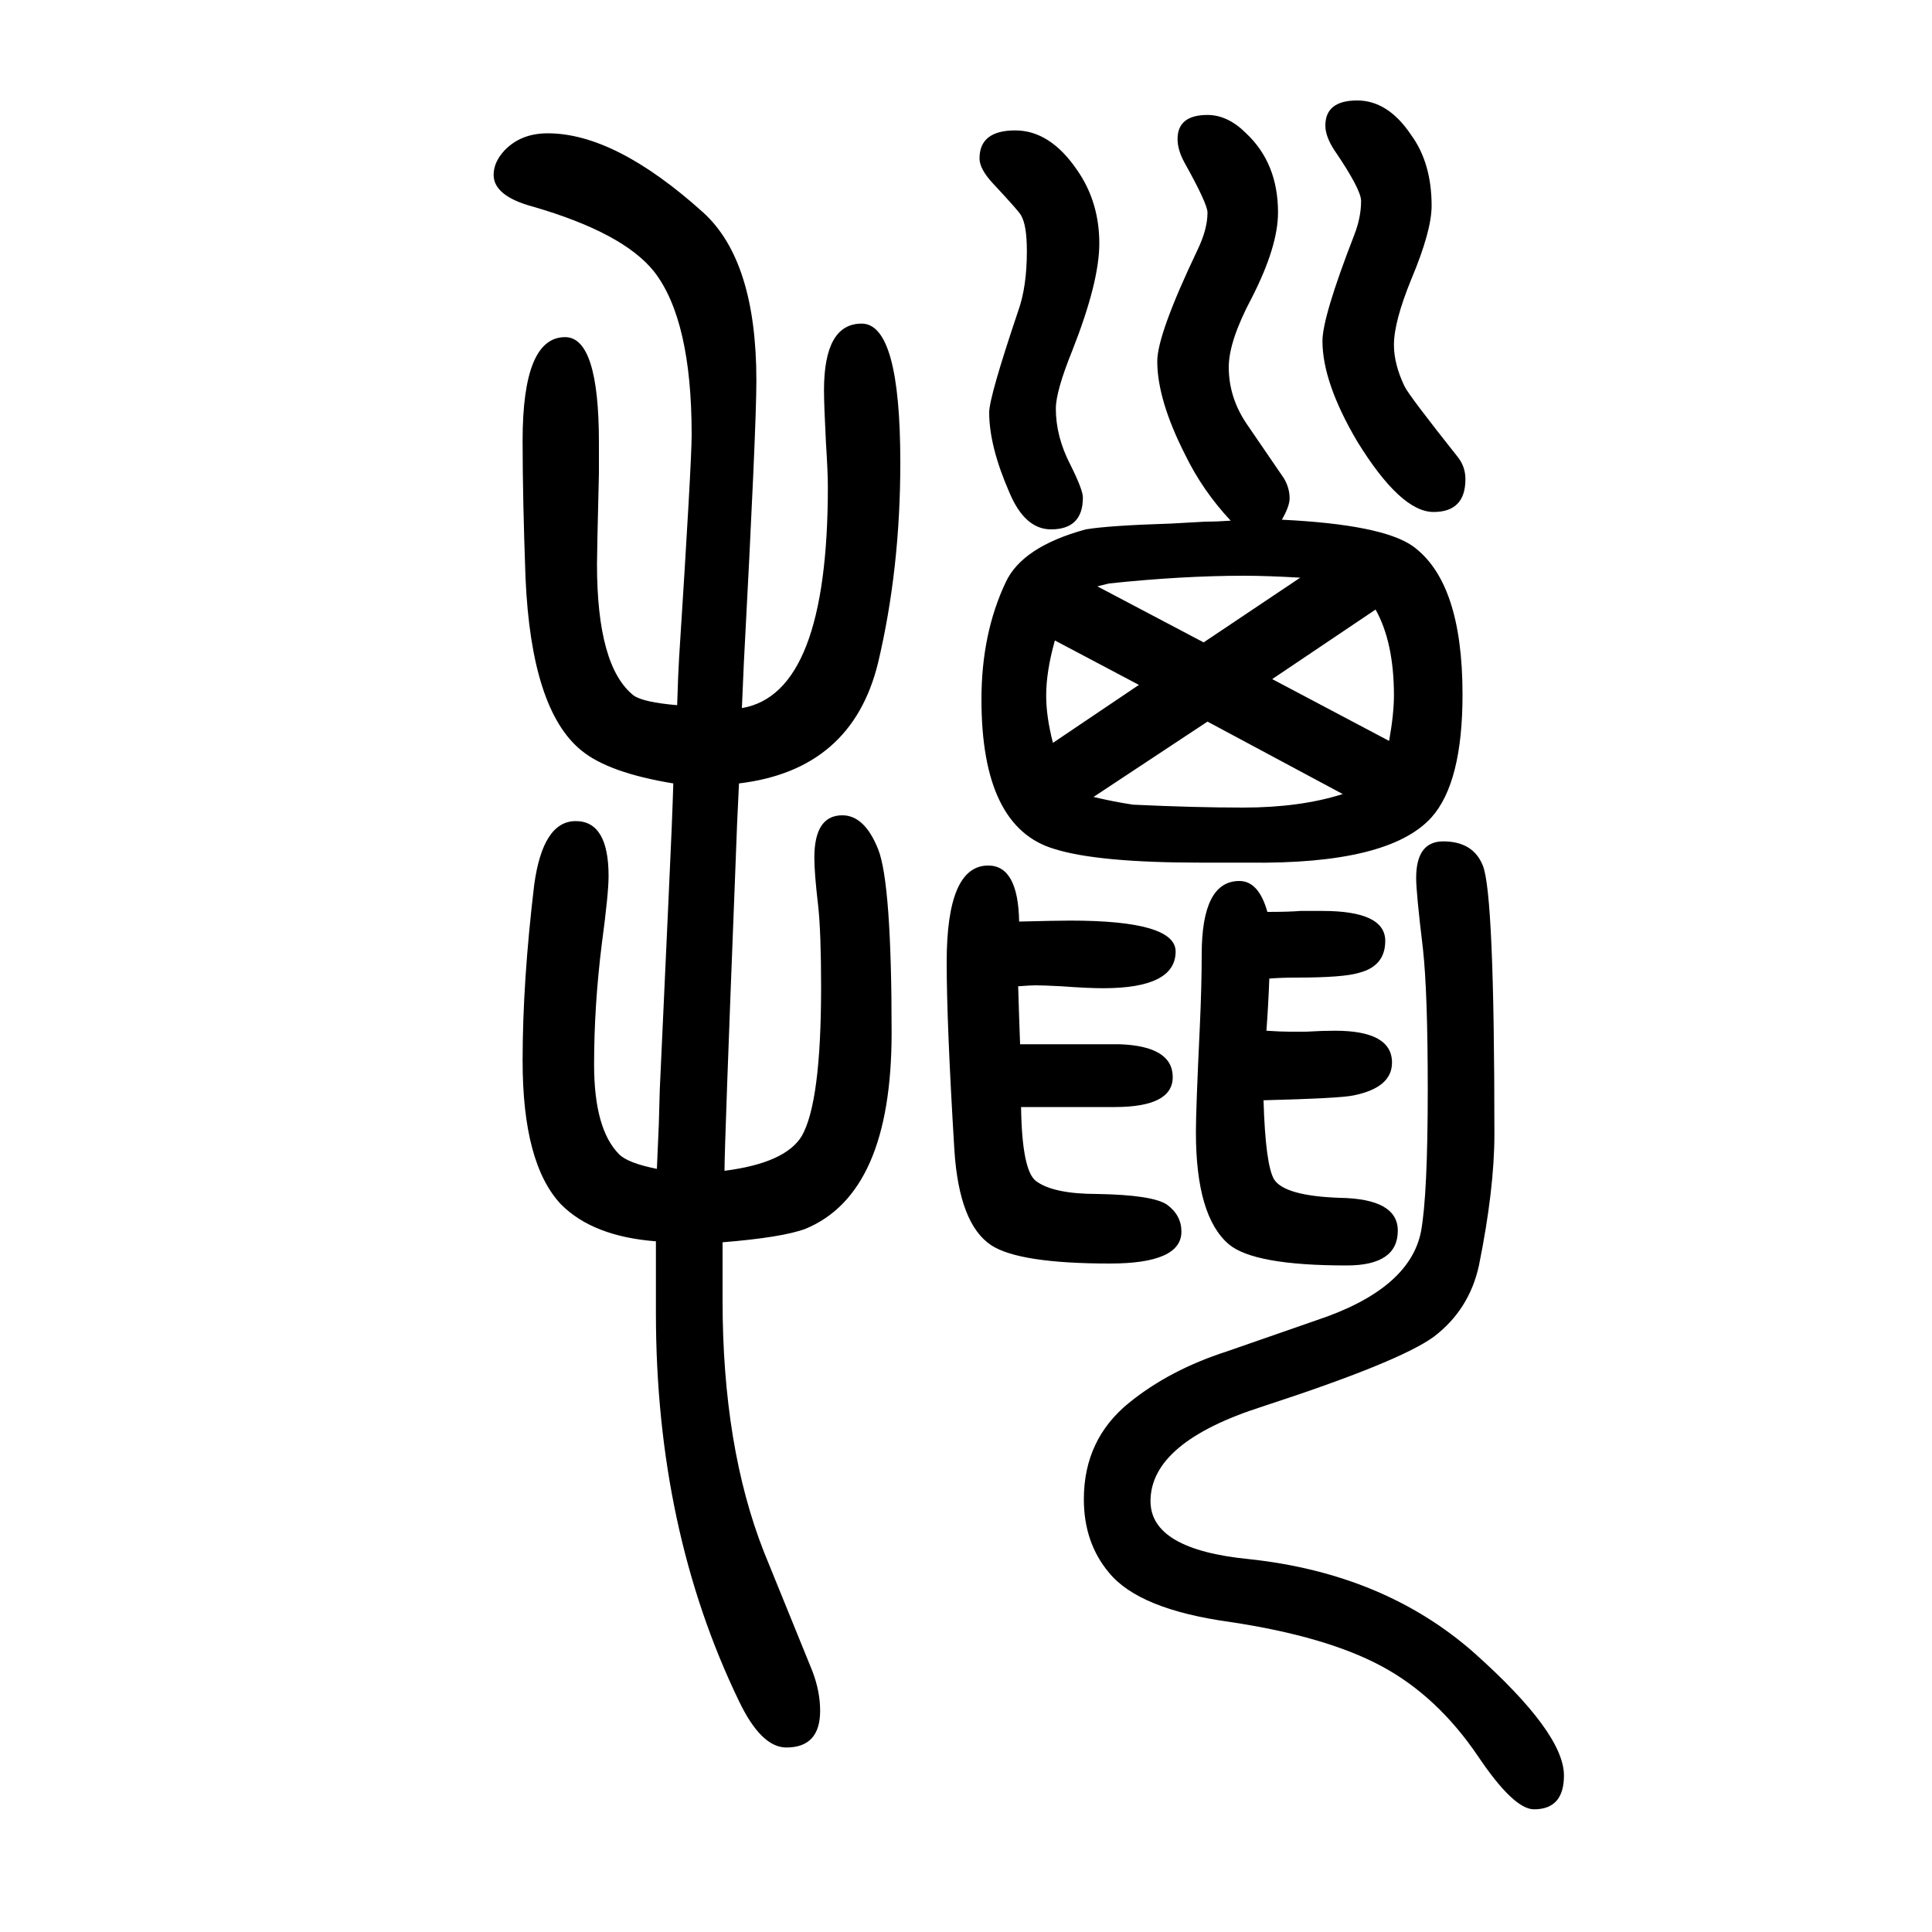 <svg xmlns="http://www.w3.org/2000/svg" xmlns:xlink="http://www.w3.org/1999/xlink" height="100" width="100" version="1.1"><path d="M1494 779q31 0 41 -25q12 -29 12 -278q0 -57 -16 -136q-10 -46 -47 -74q-36 -26 -177 -72q-116 -37 -116 -98q0 -50 102 -60q140 -15 233 -97q93 -83 93 -127q0 -35 -31 -35q-21 0 -58 55q-42 62 -99.5 93t-157.5 46q-94 13 -125 51q-26 31 -26 76q0 62 47 100
q42 34 101 53l92 32q97 32 109 92q7 38 7 147q0 101 -5 146q-7 58 -7 73q0 38 28 38zM1312 706q23 0 34 1h23q65 0 65 -31q0 -26 -27 -33q-16 -5 -65 -5q-15 0 -28 -1q-1 -27 -3 -54q15 -1 24 -1h17q17 1 30 1q59 0 59 -33q0 -26 -40 -34q-14 -3 -93 -5q2 -67 11 -82
q11 -17 68 -19q60 -1 60 -34q0 -36 -53 -36q-96 0 -122 22q-34 29 -34 116q0 24 4 108q2 43 2 76q0 76 39 76q20 0 29 -32zM1124 1102q24 4 88 6q16 1 36 2q12 0 26 1q-29 31 -47 68q-29 57 -29 97q0 28 42 116q10 21 10 38q0 9 -24 52q-7 13 -7 24q0 25 31 25q21 0 40 -19
q33 -31 33 -82q0 -35 -27 -88q-24 -45 -24 -72q0 -31 18 -58l39 -57q6 -10 6 -21q0 -8 -8 -22q103 -5 135 -27q52 -37 52 -154q0 -91 -32 -127q-44 -49 -190 -47h-49q-106 0 -151 14q-76 22 -76 155q0 68 25 121q17 37 83 55zM1051 1515q36 0 64 -41q23 -33 23 -76
q0 -40 -28 -111q-17 -42 -17 -60q0 -29 15 -58q13 -26 13 -34q0 -33 -33 -33q-27 0 -43 38q-21 48 -21 83q0 16 30 105q9 25 9 62q0 27 -6 37q-1 3 -29 33q-14 15 -14 26q0 29 37 29zM1346 1052q-35 2 -58 2q-64 0 -140 -8l-12 -3l110 -58zM1424 1019l-107 -72l121 -64
q5 28 5 47q0 55 -19 89zM1132 825q21 -5 41 -8q64 -3 114 -3q59 0 103 14l-140 75zM1090 881l89 60l-87 46q-9 -32 -9 -57q0 -22 7 -49zM1056 569h103q55 -2 55 -34q0 -31 -60 -31h-64h-33q1 -67 16 -77q18 -13 63 -13q57 -1 72 -11q15 -11 15 -28q0 -33 -74 -33
q-94 0 -123 19q-33 22 -38 98q-8 131 -8 195q0 100 43 100q31 0 32 -58q40 1 53 1q109 0 109 -32q0 -38 -75 -38q-16 0 -43 2q-19 1 -27 1q-5 0 -18 -1l1 -32zM680 440l2 46l1 36l9 196q4 85 5 121q-67 11 -95 34q-52 42 -58 179q-3 83 -3 142q0 107 44 107q35 0 35 -109
v-32q-2 -82 -2 -94q0 -106 38 -136q10 -7 45 -10q1 33 2 49q13 202 13 231q0 119 -39 169q-32 40 -125 67q-41 11 -41 33q0 13 11 25q17 18 45 18q70 0 161 -82q55 -50 55 -174q0 -49 -13 -293l-2 -46q89 15 89 229q0 15 -2 46q-2 39 -2 54q0 69 39 69q40 0 40 -144
q0 -110 -23 -207q-27 -111 -144 -125q-2 -38 -4 -95q-11 -280 -11 -306q63 8 80 36q20 35 20 154q0 56 -3 84q-4 34 -4 50q0 44 29 44q23 0 37 -35t14 -190q0 -166 -89 -203q-24 -9 -86 -14v-34v-26q0 -152 43 -261l50 -123q8 -21 8 -41q0 -38 -35 -38q-26 0 -49 48
q-86 178 -86 402v34v40q-65 5 -98 38q-40 42 -40 149q0 82 12 182q9 66 43 66t34 -57q0 -18 -7 -70q-8 -64 -8 -125q0 -67 26 -93q9 -9 39 -15zM1405 1546q32 0 56 -36q21 -29 21 -73q0 -26 -21 -76q-18 -44 -18 -68q0 -20 11 -43q5 -10 55 -73q8 -10 8 -23q0 -34 -33 -34
q-34 0 -79 73q-36 61 -36 104q0 25 33 110q7 18 7 35q0 12 -28 53q-9 14 -9 25q0 26 33 26z" style="" transform="scale(0.05 -0.05) translate(0 -1650)"/></svg>